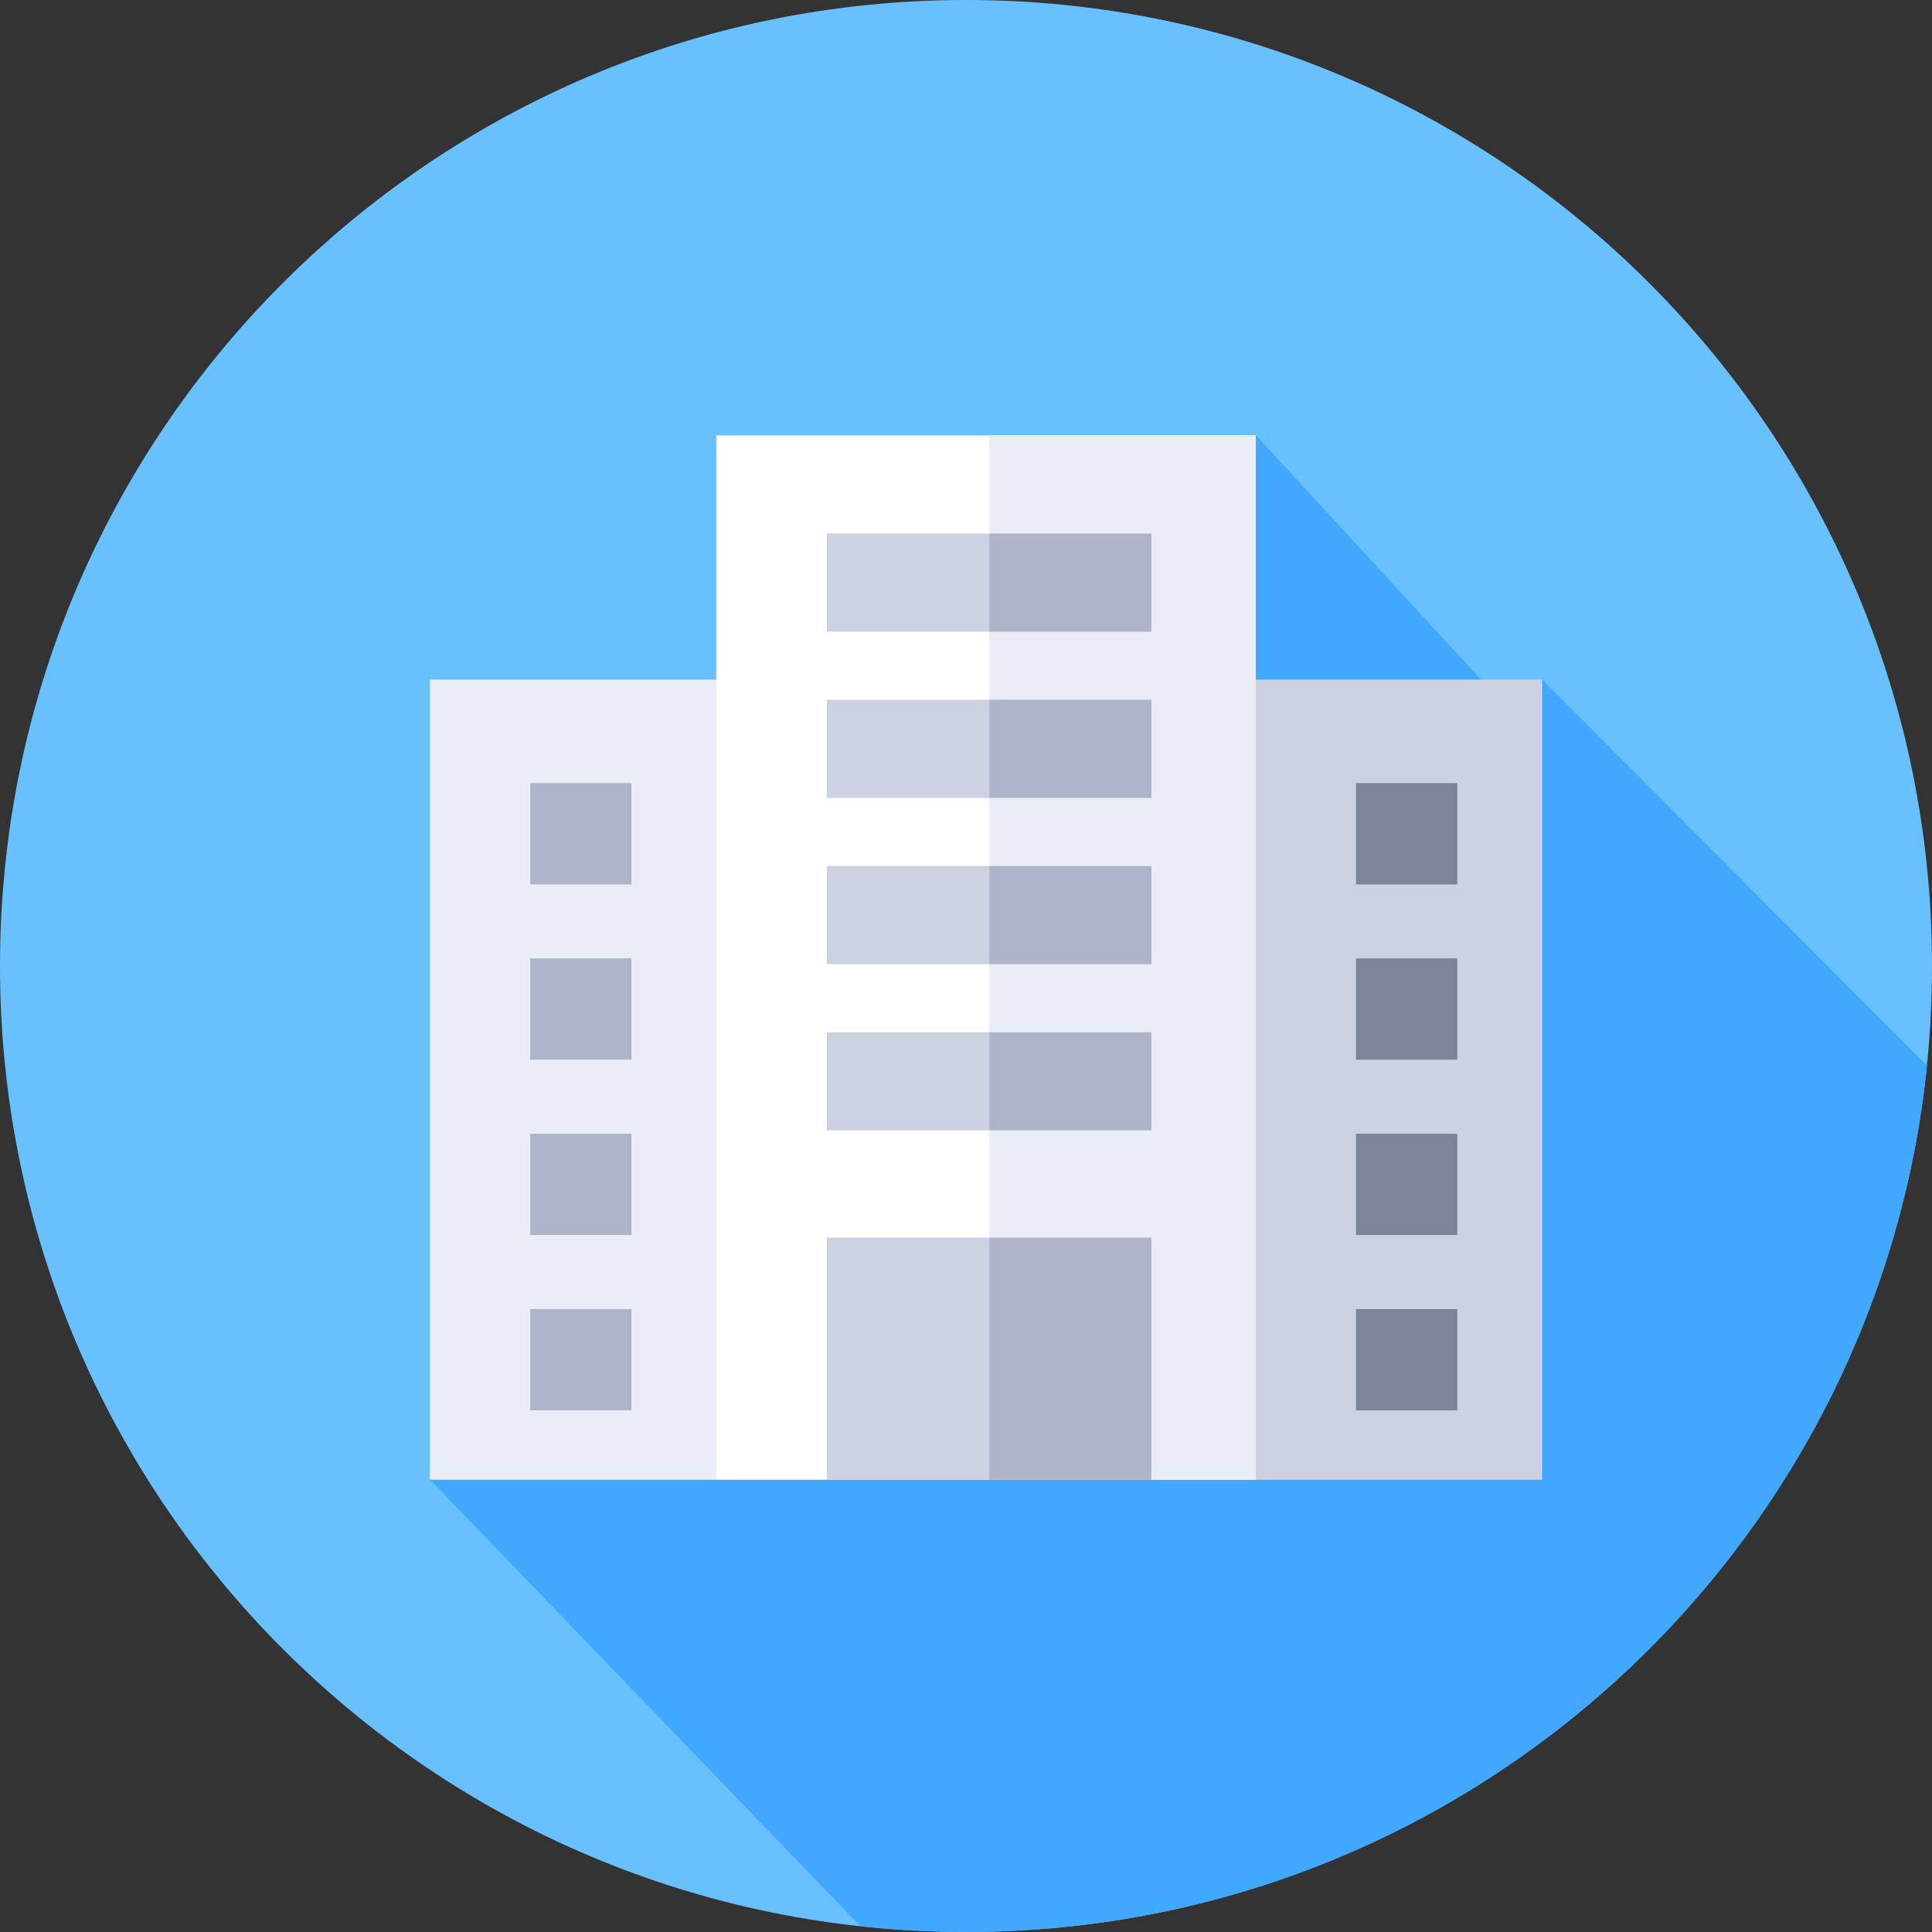 <svg width="40" height="40" viewBox="0 0 40 40" fill="none" xmlns="http://www.w3.org/2000/svg">
    <rect x="0" y="0" width="40" height="40" fill="#333333" stroke="none"/>
    <g clip-path="url(#pk67wiuzda)">
        <path d="M20 40c11.046 0 20-8.954 20-20S31.047 0 20 0 0 8.954 0 20s8.954 20 20 20z" fill="#69C0FF"/>
        <path d="m39.897 22.065-7.966-7.994-1.187.722-.078-.722-4.663-5.06-17.1 21.624 8.907 9.242c.728.08 1.46.12 2.192.12 10.349.006 18.861-7.855 19.895-17.932z" fill="#40A9FF"/>
        <path d="M14.831 14.07H8.902v16.567h5.929V14.07z" fill="#E8EDF6"/>
        <path d="M13.074 27.103h-2.097V29.2h2.097v-2.097zM13.074 23.473h-2.097v2.097h2.097v-2.097zM13.074 19.842h-2.097v2.098h2.097v-2.098zM13.074 16.213h-2.097v2.098h2.097v-2.098z" fill="#AEB4CA"/>
        <path d="M31.929 14.07H26v16.567h5.929V14.07z" fill="#CCD2E2"/>
        <path d="M30.172 27.103h-2.098V29.2h2.098v-2.097zM30.172 23.473h-2.098v2.097h2.098v-2.097zM30.172 19.842h-2.098v2.098h2.098v-2.098zM30.172 16.213h-2.098v2.098h2.098v-2.098z" fill="#7C8598"/>
        <path d="M26 9.014H14.828v21.623H26V9.014z" fill="#fff"/>
        <path d="M26 9.014h-5.52v21.623H26V9.014z" fill="#E8EDF6"/>
        <path d="M20.48 11.046H17.12v2.033h3.359v-2.033zM20.48 14.488H17.12v2.032h3.359v-2.032zM20.48 17.93H17.12v2.032h3.359V17.93zM20.48 21.372H17.12v2.032h3.359v-2.032zM20.48 25.624H17.12v5.014h3.359v-5.014z" fill="#CCD2E2"/>
        <path d="M23.839 11.046h-3.358v2.033h3.358v-2.033zM23.839 14.488h-3.358v2.032h3.358v-2.032zM23.839 17.93h-3.358v2.032h3.358V17.93zM23.839 21.372h-3.358v2.032h3.358v-2.032zM23.839 25.624h-3.358v5.014h3.358v-5.014z" fill="#AEB4CA"/>
    </g>
    <defs>
        <clipPath id="pk67wiuzda">
            <path fill="#fff" d="M0 0h40v40H0z"/>
        </clipPath>
    </defs>
</svg>
